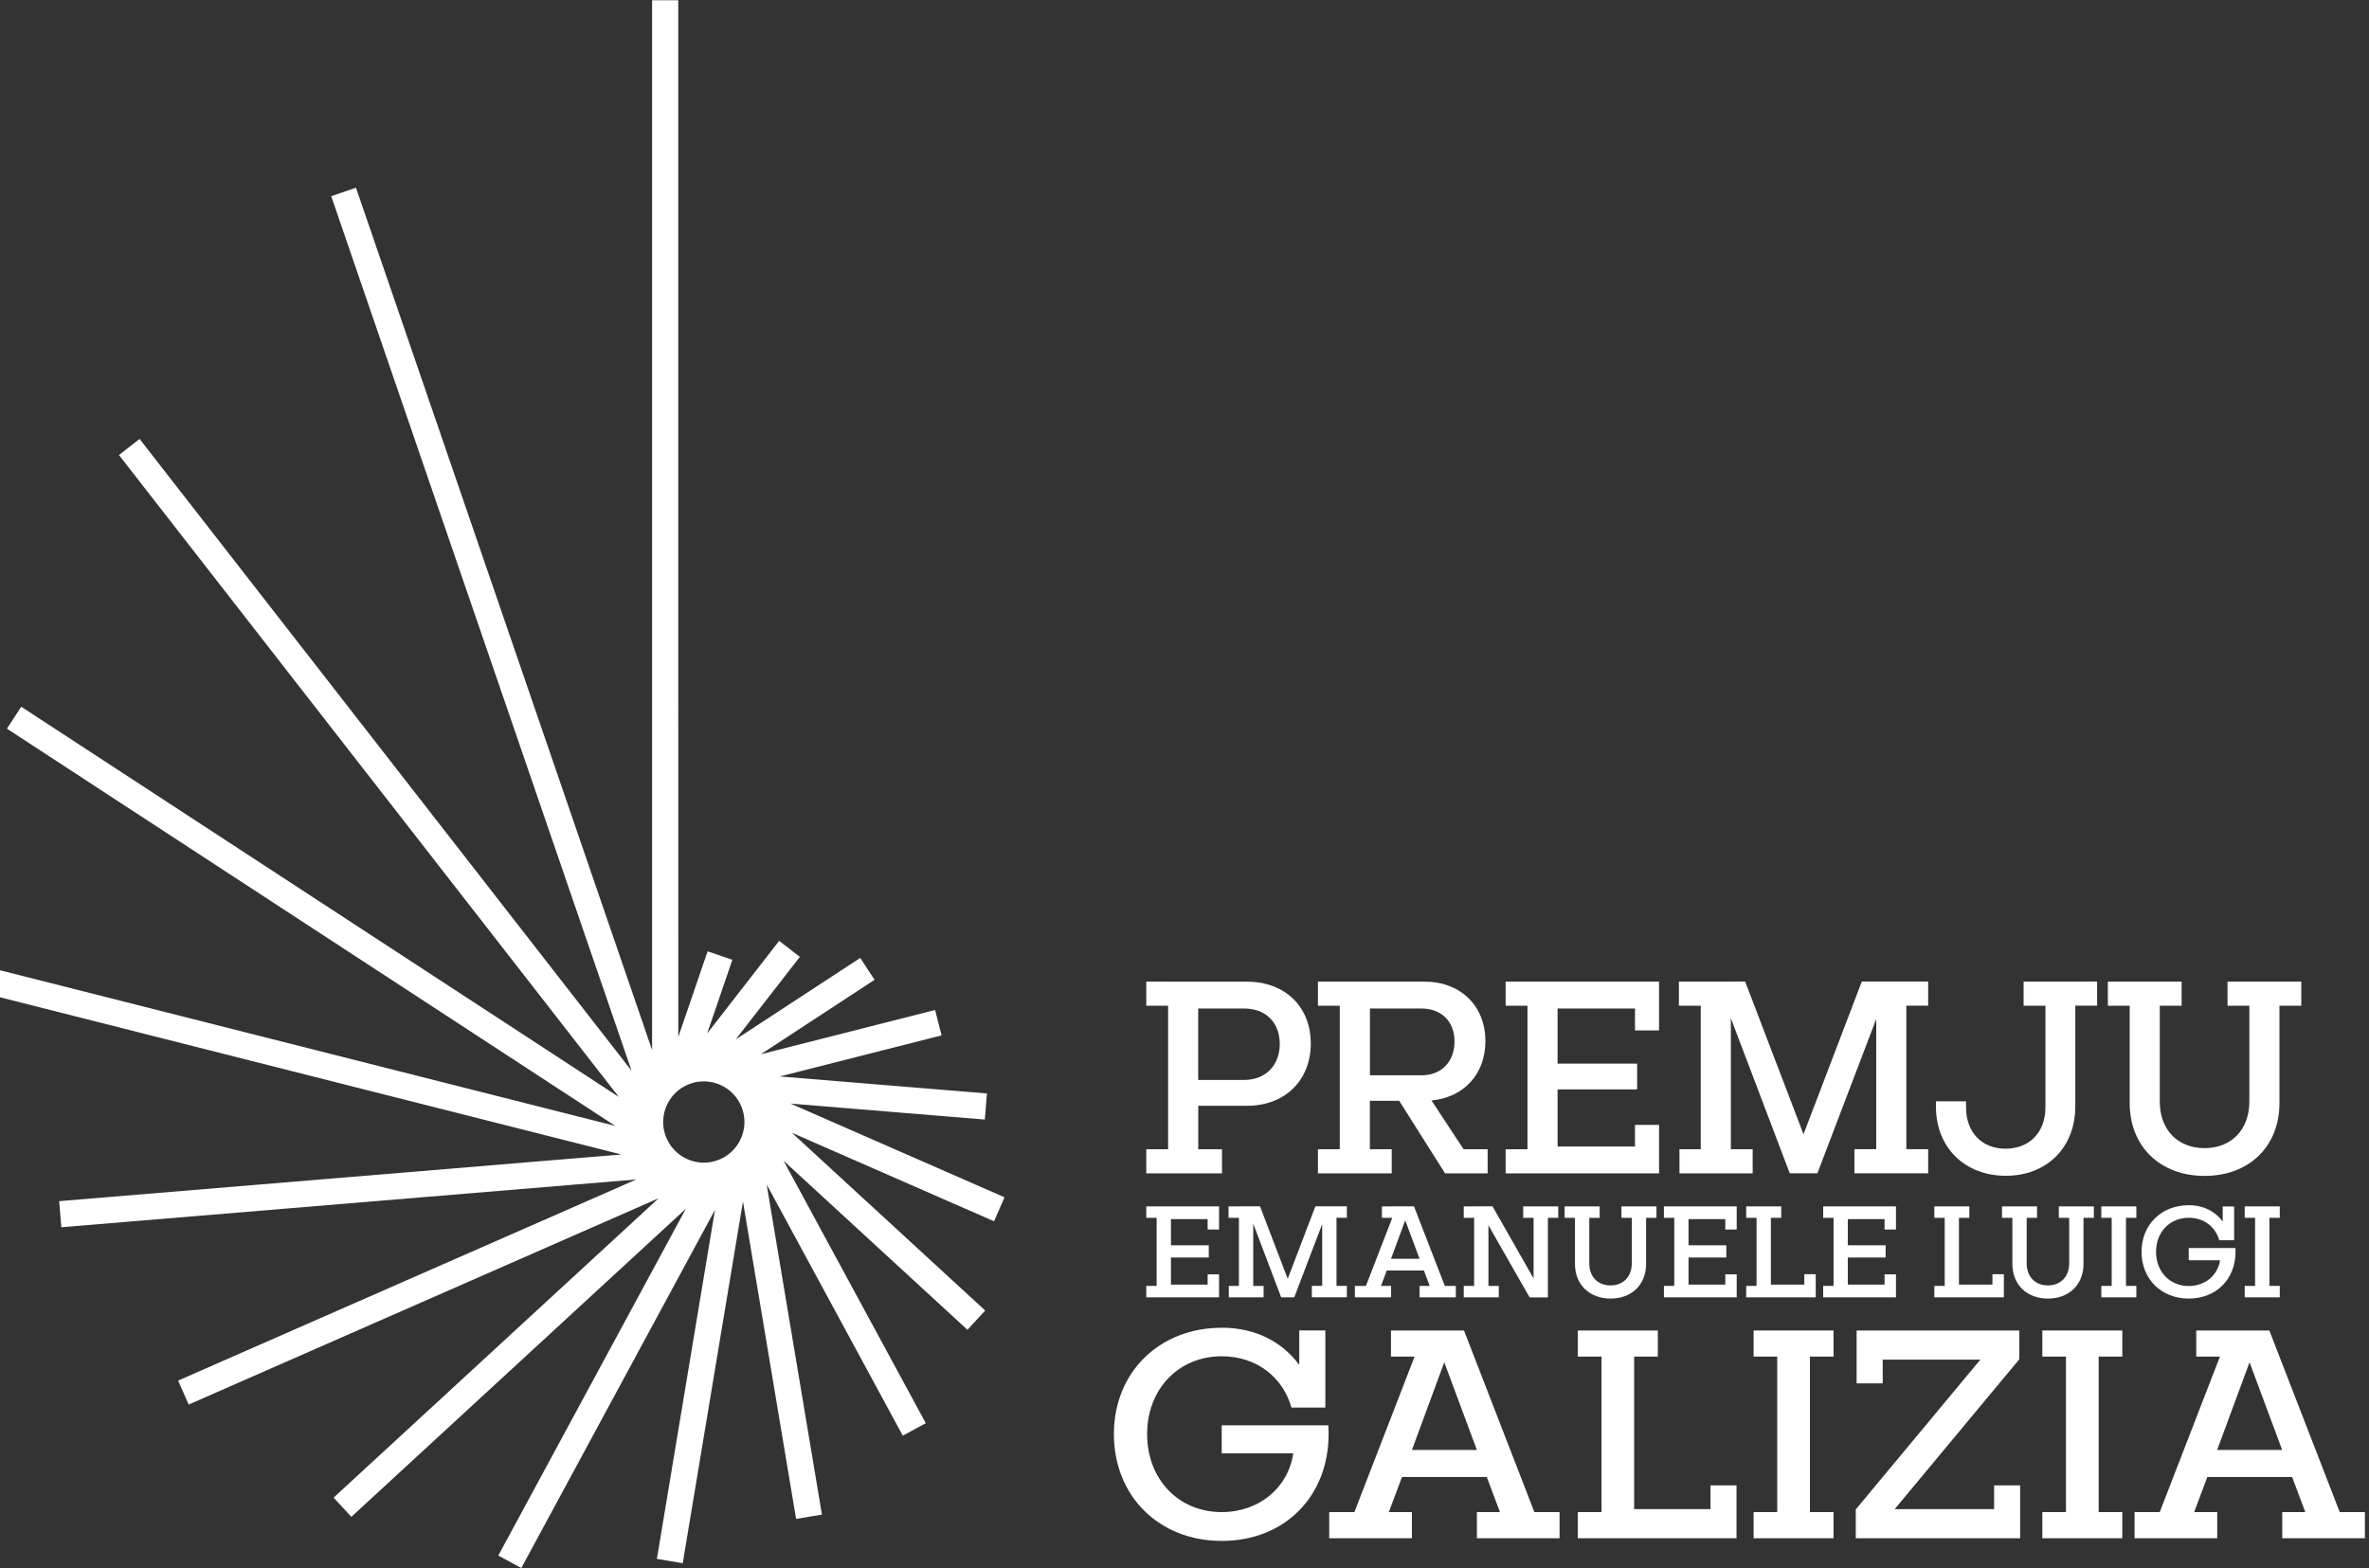 <svg xmlns="http://www.w3.org/2000/svg" xmlns:svg="http://www.w3.org/2000/svg" width="59.936mm" height="39.688mm" viewBox="0 0 59.936 39.688" id="svg1" xml:space="preserve"><rect x="0" y="0" width="59.936" height="39.688" fill="#333333" stroke="none"/><defs id="defs1"></defs><g id="layer1" transform="translate(-512.675,-33.793)"><g id="g32-9" transform="matrix(1.02,0,0,1.02,-110.982,49.992)" style="fill:#ffffff;stroke-width:0.98"><g id="g29-7-8-3" style="fill:#ffffff;fill-opacity:1;stroke-width:0.64" transform="matrix(1.53,0,0,1.534,105.883,23.874)"><path style="fill:#ffffff;fill-opacity:1;fill-rule:nonzero;stroke:none;stroke-width:0.014" d="m 366.027,-4.399 v 0.422 h 0.384 l -0.976,2.515 h -0.408 v 0.423 h 1.34 v -0.423 h -0.374 l 0.214,-0.568 h 1.374 l 0.214,0.568 h -0.374 v 0.423 h 1.34 v -0.423 h -0.408 l -1.141,-2.937 z m 0.864,0.514 0.529,1.418 h -1.054 z" id="path27-1-7-4"></path><path style="fill:#ffffff;fill-opacity:1;fill-rule:nonzero;stroke:none;stroke-width:0.014" d="m 363.532,-4.399 v 0.422 h 0.383 v 2.515 h -0.383 v 0.423 h 1.296 v -0.423 h -0.383 v -2.515 h 0.383 v -0.422 z" id="path26-1-4-4"></path><path style="fill:#ffffff;fill-opacity:1;fill-rule:nonzero;stroke:none;stroke-width:0.014" d="m 360.521,-4.399 v 0.855 h 0.423 v -0.384 h 1.583 l -2.02,2.423 v 0.466 h 2.665 v -0.855 h -0.422 v 0.384 h -1.612 l 2.02,-2.423 v -0.466 z" id="path25-5-2-6"></path><path style="fill:#ffffff;fill-opacity:1;fill-rule:nonzero;stroke:none;stroke-width:0.014" d="m 358.851,-4.399 v 0.422 h 0.383 v 2.515 h -0.383 v 0.423 h 1.296 v -0.423 h -0.383 v -2.515 h 0.383 v -0.422 z" id="path24-2-7-0"></path><path style="fill:#ffffff;fill-opacity:1;fill-rule:nonzero;stroke:none;stroke-width:0.014" d="m 356.001,-4.399 v 0.422 h 0.384 v 2.515 h -0.384 v 0.423 h 2.573 v -0.855 h -0.422 v 0.384 H 356.914 v -2.467 h 0.384 v -0.422 z" id="path23-7-7-6"></path><path style="fill:#ffffff;fill-opacity:1;fill-rule:nonzero;stroke:none;stroke-width:0.014" d="m 352.972,-4.399 v 0.422 h 0.383 l -0.976,2.515 h -0.408 v 0.423 h 1.34 v -0.423 h -0.374 l 0.214,-0.568 h 1.374 l 0.214,0.568 h -0.374 v 0.423 h 1.34 v -0.423 h -0.408 l -1.141,-2.937 z m 0.864,0.514 0.529,1.418 h -1.053 z" id="path22-6-9-6"></path><path style="fill:#ffffff;fill-opacity:1;fill-rule:nonzero;stroke:none;stroke-width:0.014" d="m 350.228,-4.443 c -1.015,0 -1.748,0.723 -1.748,1.719 0,1.005 0.733,1.728 1.748,1.728 1.024,0 1.733,-0.723 1.733,-1.728 0,-0.044 2e-5,-0.102 -0.005,-0.141 h -1.728 v 0.452 h 1.16 c -0.082,0.558 -0.553,0.951 -1.16,0.951 -0.699,0 -1.209,-0.529 -1.209,-1.262 0,-0.728 0.51,-1.258 1.209,-1.258 0.563,0 0.99,0.335 1.131,0.83 h 0.549 v -1.248 h -0.423 v 0.558 c -0.272,-0.369 -0.704,-0.602 -1.258,-0.602 z" id="path21-1-3-1"></path><path style="fill:#ffffff;fill-opacity:1;fill-rule:nonzero;stroke:none;stroke-width:0.014" d="m 366.813,-6.406 v 0.185 h 0.168 v 1.101 h -0.168 v 0.185 h 0.568 v -0.185 h -0.168 v -1.101 h 0.168 v -0.185 z" id="path20-42-1-8"></path><path style="fill:#ffffff;fill-opacity:1;fill-rule:nonzero;stroke:none;stroke-width:0.014" d="m 364.488,-6.406 v 0.185 h 0.168 v 1.101 h -0.168 v 0.185 h 0.568 v -0.185 h -0.168 v -1.101 h 0.168 v -0.185 z" id="path19-3-9-4"></path><path style="fill:#ffffff;fill-opacity:1;fill-rule:nonzero;stroke:none;stroke-width:0.014" d="m 362.878,-6.406 v 0.185 h 0.168 v 0.746 c 0,0.334 0.234,0.56 0.576,0.56 0.343,0 0.577,-0.225 0.577,-0.56 v -0.746 h 0.168 v -0.185 h -0.568 v 0.185 h 0.168 v 0.736 c 0,0.215 -0.138,0.357 -0.345,0.357 -0.208,0 -0.344,-0.142 -0.344,-0.357 v -0.736 h 0.168 v -0.185 z" id="path18-2-8-9"></path><path style="fill:#ffffff;fill-opacity:1;fill-rule:nonzero;stroke:none;stroke-width:0.014" d="m 361.781,-6.406 v 0.185 h 0.168 v 1.101 h -0.168 v 0.185 h 1.127 v -0.374 h -0.185 v 0.168 h -0.543 v -1.08 h 0.168 v -0.185 z" id="path17-2-6-6"></path><path style="fill:#ffffff;fill-opacity:1;fill-rule:nonzero;stroke:none;stroke-width:0.014" d="m 357.397,-6.406 v 0.185 h 0.168 v 1.101 h -0.168 v 0.185 h 1.18 v -0.372 h -0.185 v 0.166 h -0.596 v -0.438 h 0.613 v -0.198 h -0.613 v -0.423 h 0.596 v 0.168 h 0.185 v -0.374 z" id="path16-1-5-3"></path><path style="fill:#ffffff;fill-opacity:1;fill-rule:nonzero;stroke:none;stroke-width:0.014" d="m 355.787,-6.406 v 0.185 h 0.168 v 0.746 c 0,0.334 0.234,0.56 0.577,0.56 0.342,0 0.576,-0.225 0.576,-0.56 v -0.746 h 0.168 v -0.185 h -0.568 v 0.185 h 0.168 v 0.736 c 0,0.215 -0.138,0.357 -0.344,0.357 -0.209,0 -0.345,-0.142 -0.345,-0.357 v -0.736 h 0.168 v -0.185 z" id="path15-6-0-7"></path><path style="fill:#ffffff;fill-opacity:1;fill-rule:nonzero;stroke:none;stroke-width:0.014" d="m 352.825,-6.406 v 0.185 h 0.168 l -0.427,1.101 h -0.179 v 0.185 h 0.587 v -0.185 h -0.164 l 0.094,-0.249 h 0.602 l 0.094,0.249 h -0.164 v 0.185 h 0.587 v -0.185 h -0.178 l -0.5,-1.287 z m 0.378,0.226 0.232,0.621 h -0.462 z" id="path14-8-2-8"></path><path style="fill:#ffffff;fill-opacity:1;fill-rule:nonzero;stroke:none;stroke-width:0.014" d="m 350.339,-6.406 v 0.185 h 0.168 v 1.101 h -0.164 v 0.185 h 0.564 v -0.185 h -0.168 v -1.006 l 0.453,1.191 h 0.212 l 0.453,-1.185 v 0.999 h -0.168 v 0.185 h 0.568 v -0.185 h -0.168 v -1.101 h 0.168 v -0.185 h -0.51 l -0.449,1.172 -0.449,-1.172 z" id="path13-5-8-8"></path><path style="fill:#ffffff;fill-opacity:1;fill-rule:nonzero;stroke:none;stroke-width:0.014" d="m 359.979,-6.406 v 0.185 h 0.168 v 1.101 h -0.168 v 0.185 h 1.18 v -0.372 h -0.185 v 0.166 h -0.596 v -0.438 h 0.613 v -0.198 h -0.613 v -0.423 h 0.596 v 0.168 h 0.185 v -0.374 z" id="path12-7-6-2"></path><path style="fill:#ffffff;fill-opacity:1;fill-rule:nonzero;stroke:none;stroke-width:0.014" d="m 358.731,-6.406 v 0.185 h 0.168 v 1.101 h -0.168 v 0.185 h 1.127 v -0.374 h -0.185 v 0.168 h -0.542 v -1.08 h 0.168 v -0.185 z" id="path11-6-0-9"></path><path style="fill:#ffffff;fill-opacity:1;fill-rule:nonzero;stroke:none;stroke-width:0.014" d="m 354.152,-6.406 v 0.185 h 0.168 v 1.101 h -0.168 v 0.185 h 0.568 v -0.185 h -0.168 v -0.98 l 0.668,1.166 h 0.296 v -1.287 h 0.168 v -0.185 h -0.568 v 0.185 h 0.168 v 0.98 l -0.666,-1.166 z" id="path10-1-2-1"></path><path style="fill:#ffffff;fill-opacity:1;fill-rule:nonzero;stroke:none;stroke-width:0.014" d="m 349.005,-6.406 v 0.185 h 0.168 v 1.101 h -0.168 v 0.185 h 1.18 v -0.372 h -0.185 v 0.166 h -0.595 v -0.438 h 0.613 v -0.198 h -0.613 v -0.423 h 0.595 v 0.168 h 0.185 v -0.374 z" id="path9-8-4-3"></path><path style="fill:#ffffff;fill-opacity:1;fill-rule:nonzero;stroke:none;stroke-width:0.014" d="m 365.905,-6.425 c -0.445,0 -0.765,0.317 -0.765,0.753 0,0.44 0.321,0.757 0.765,0.757 0.449,0 0.759,-0.317 0.759,-0.757 0,-0.019 0,-0.045 -0.002,-0.061 h -0.757 v 0.198 h 0.508 c -0.036,0.244 -0.243,0.417 -0.508,0.417 -0.306,0 -0.53,-0.232 -0.53,-0.553 0,-0.319 0.223,-0.551 0.53,-0.551 0.247,0 0.434,0.147 0.495,0.364 h 0.241 v -0.547 h -0.185 v 0.244 c -0.119,-0.161 -0.308,-0.264 -0.551,-0.264 z" id="path8-9-8-5"></path><path style="fill:#ffffff;fill-opacity:1;fill-rule:nonzero;stroke:none;stroke-width:0.014" d="m 364.594,-10.041 v 0.39 h 0.354 v 1.573 c 0,0.703 0.493,1.179 1.214,1.179 0.721,0 1.214,-0.475 1.214,-1.179 v -1.573 h 0.354 v -0.39 h -1.196 v 0.39 h 0.354 v 1.55 c 0,0.453 -0.291,0.753 -0.726,0.753 -0.439,0 -0.726,-0.3 -0.726,-0.753 v -1.55 h 0.354 v -0.39 z" id="path7-2-6-9"></path><path style="fill:#ffffff;fill-opacity:1;fill-rule:nonzero;stroke:none;stroke-width:0.014" d="m 357.64,-10.041 v 0.39 h 0.354 v 2.321 h -0.345 v 0.39 h 1.187 v -0.39 h -0.354 v -2.12 l 0.955,2.509 h 0.448 l 0.954,-2.496 v 2.106 h -0.354 v 0.39 h 1.196 v -0.39 h -0.354 v -2.321 h 0.354 v -0.39 h -1.076 l -0.945,2.469 -0.946,-2.469 z" id="path6-7-5-8"></path><path style="fill:#ffffff;fill-opacity:1;fill-rule:nonzero;stroke:none;stroke-width:0.014" d="m 354.831,-10.041 v 0.39 h 0.354 v 2.321 h -0.354 v 0.39 h 2.487 v -0.784 h -0.39 v 0.35 h -1.255 V -8.298 h 1.29 v -0.417 h -1.29 v -0.891 h 1.255 v 0.354 h 0.39 v -0.789 z" id="path5-9-0-4"></path><path style="fill:#ffffff;fill-opacity:1;fill-rule:nonzero;stroke:none;stroke-width:0.014" d="m 351.788,-10.041 v 0.39 h 0.354 v 2.321 h -0.354 v 0.39 h 1.196 v -0.39 h -0.354 v -0.784 h 0.475 l 0.744,1.174 h 0.69 v -0.39 h -0.39 l -0.52,-0.789 c 0.524,-0.049 0.874,-0.426 0.874,-0.959 0,-0.573 -0.403,-0.963 -0.99,-0.963 z m 0.843,0.435 h 0.833 c 0.327,0 0.538,0.21 0.538,0.533 0,0.327 -0.211,0.547 -0.538,0.547 h -0.833 z" id="path4-5-9-0"></path><path style="fill:#ffffff;fill-opacity:1;fill-rule:nonzero;stroke:none;stroke-width:0.014" d="m 349.005,-10.041 v 0.39 h 0.354 v 2.321 h -0.354 v 0.39 h 1.228 v -0.39 h -0.385 v -0.703 h 0.793 c 0.609,0 1.031,-0.408 1.031,-1.008 0,-0.596 -0.421,-0.999 -1.031,-0.999 z m 0.842,0.435 h 0.744 c 0.35,0 0.578,0.224 0.578,0.573 0,0.345 -0.229,0.582 -0.578,0.582 h -0.744 z" id="path3-4-0-7"></path><path style="fill:#ffffff;fill-opacity:1;fill-rule:nonzero;stroke:none;stroke-width:0.014" d="m 363.228,-10.041 v 0.39 h 0.354 v 1.644 c 0,0.403 -0.26,0.668 -0.646,0.668 -0.385,0 -0.641,-0.264 -0.641,-0.668 v -0.099 h -0.488 v 0.085 c 0,0.663 0.466,1.12 1.134,1.12 0.663,0 1.125,-0.457 1.125,-1.12 v -1.631 h 0.354 v -0.39 z" id="path2-3-0-6"></path></g><path style="fill:#ffffff;fill-opacity:1;fill-rule:nonzero;stroke:none;stroke-width:0.021" d="m 628.252,-15.875 -0.649,4.06e-4 v 26.043 l -7.345,-21.393 -0.614,0.211 7.449,21.695 -12.202,-15.673 -0.512,0.398 12.398,15.925 -14.822,-9.68 -0.355,0.544 15.089,9.855 -15.342,-3.882 -0.159,0.63 15.652,3.961 -13.944,1.158 0.054,0.647 14.262,-1.185 -11.365,4.989 0.261,0.595 11.657,-5.118 -8.062,7.427 0.44,0.477 8.297,-7.643 -4.652,8.603 0.571,0.309 4.804,-8.885 -1.441,8.659 0.641,0.107 1.494,-8.973 1.318,7.874 0.641,-0.107 -1.371,-8.19 3.376,6.231 0.571,-0.309 -3.528,-6.511 4.561,4.194 0.44,-0.478 -4.796,-4.411 5.016,2.197 0.26,-0.595 -5.309,-2.325 4.82,0.396 0.053,-0.647 -5.138,-0.422 4.012,-1.019 -0.16,-0.63 -4.322,1.098 2.82,-1.846 -0.355,-0.543 -3.088,2.02 1.59,-2.046 -0.513,-0.398 -1.786,2.298 0.625,-1.828 -0.614,-0.21 -0.727,2.124 z m 0.563,26.823 c 0.131,-0.009 0.265,0.007 0.397,0.052 0.527,0.181 0.808,0.754 0.627,1.281 -0.18,0.526 -0.753,0.807 -1.28,0.627 -0.527,-0.181 -0.807,-0.754 -0.627,-1.28 0.135,-0.395 0.491,-0.652 0.883,-0.68 z" id="path1-7-4-1-6-3"></path></g></g></svg>